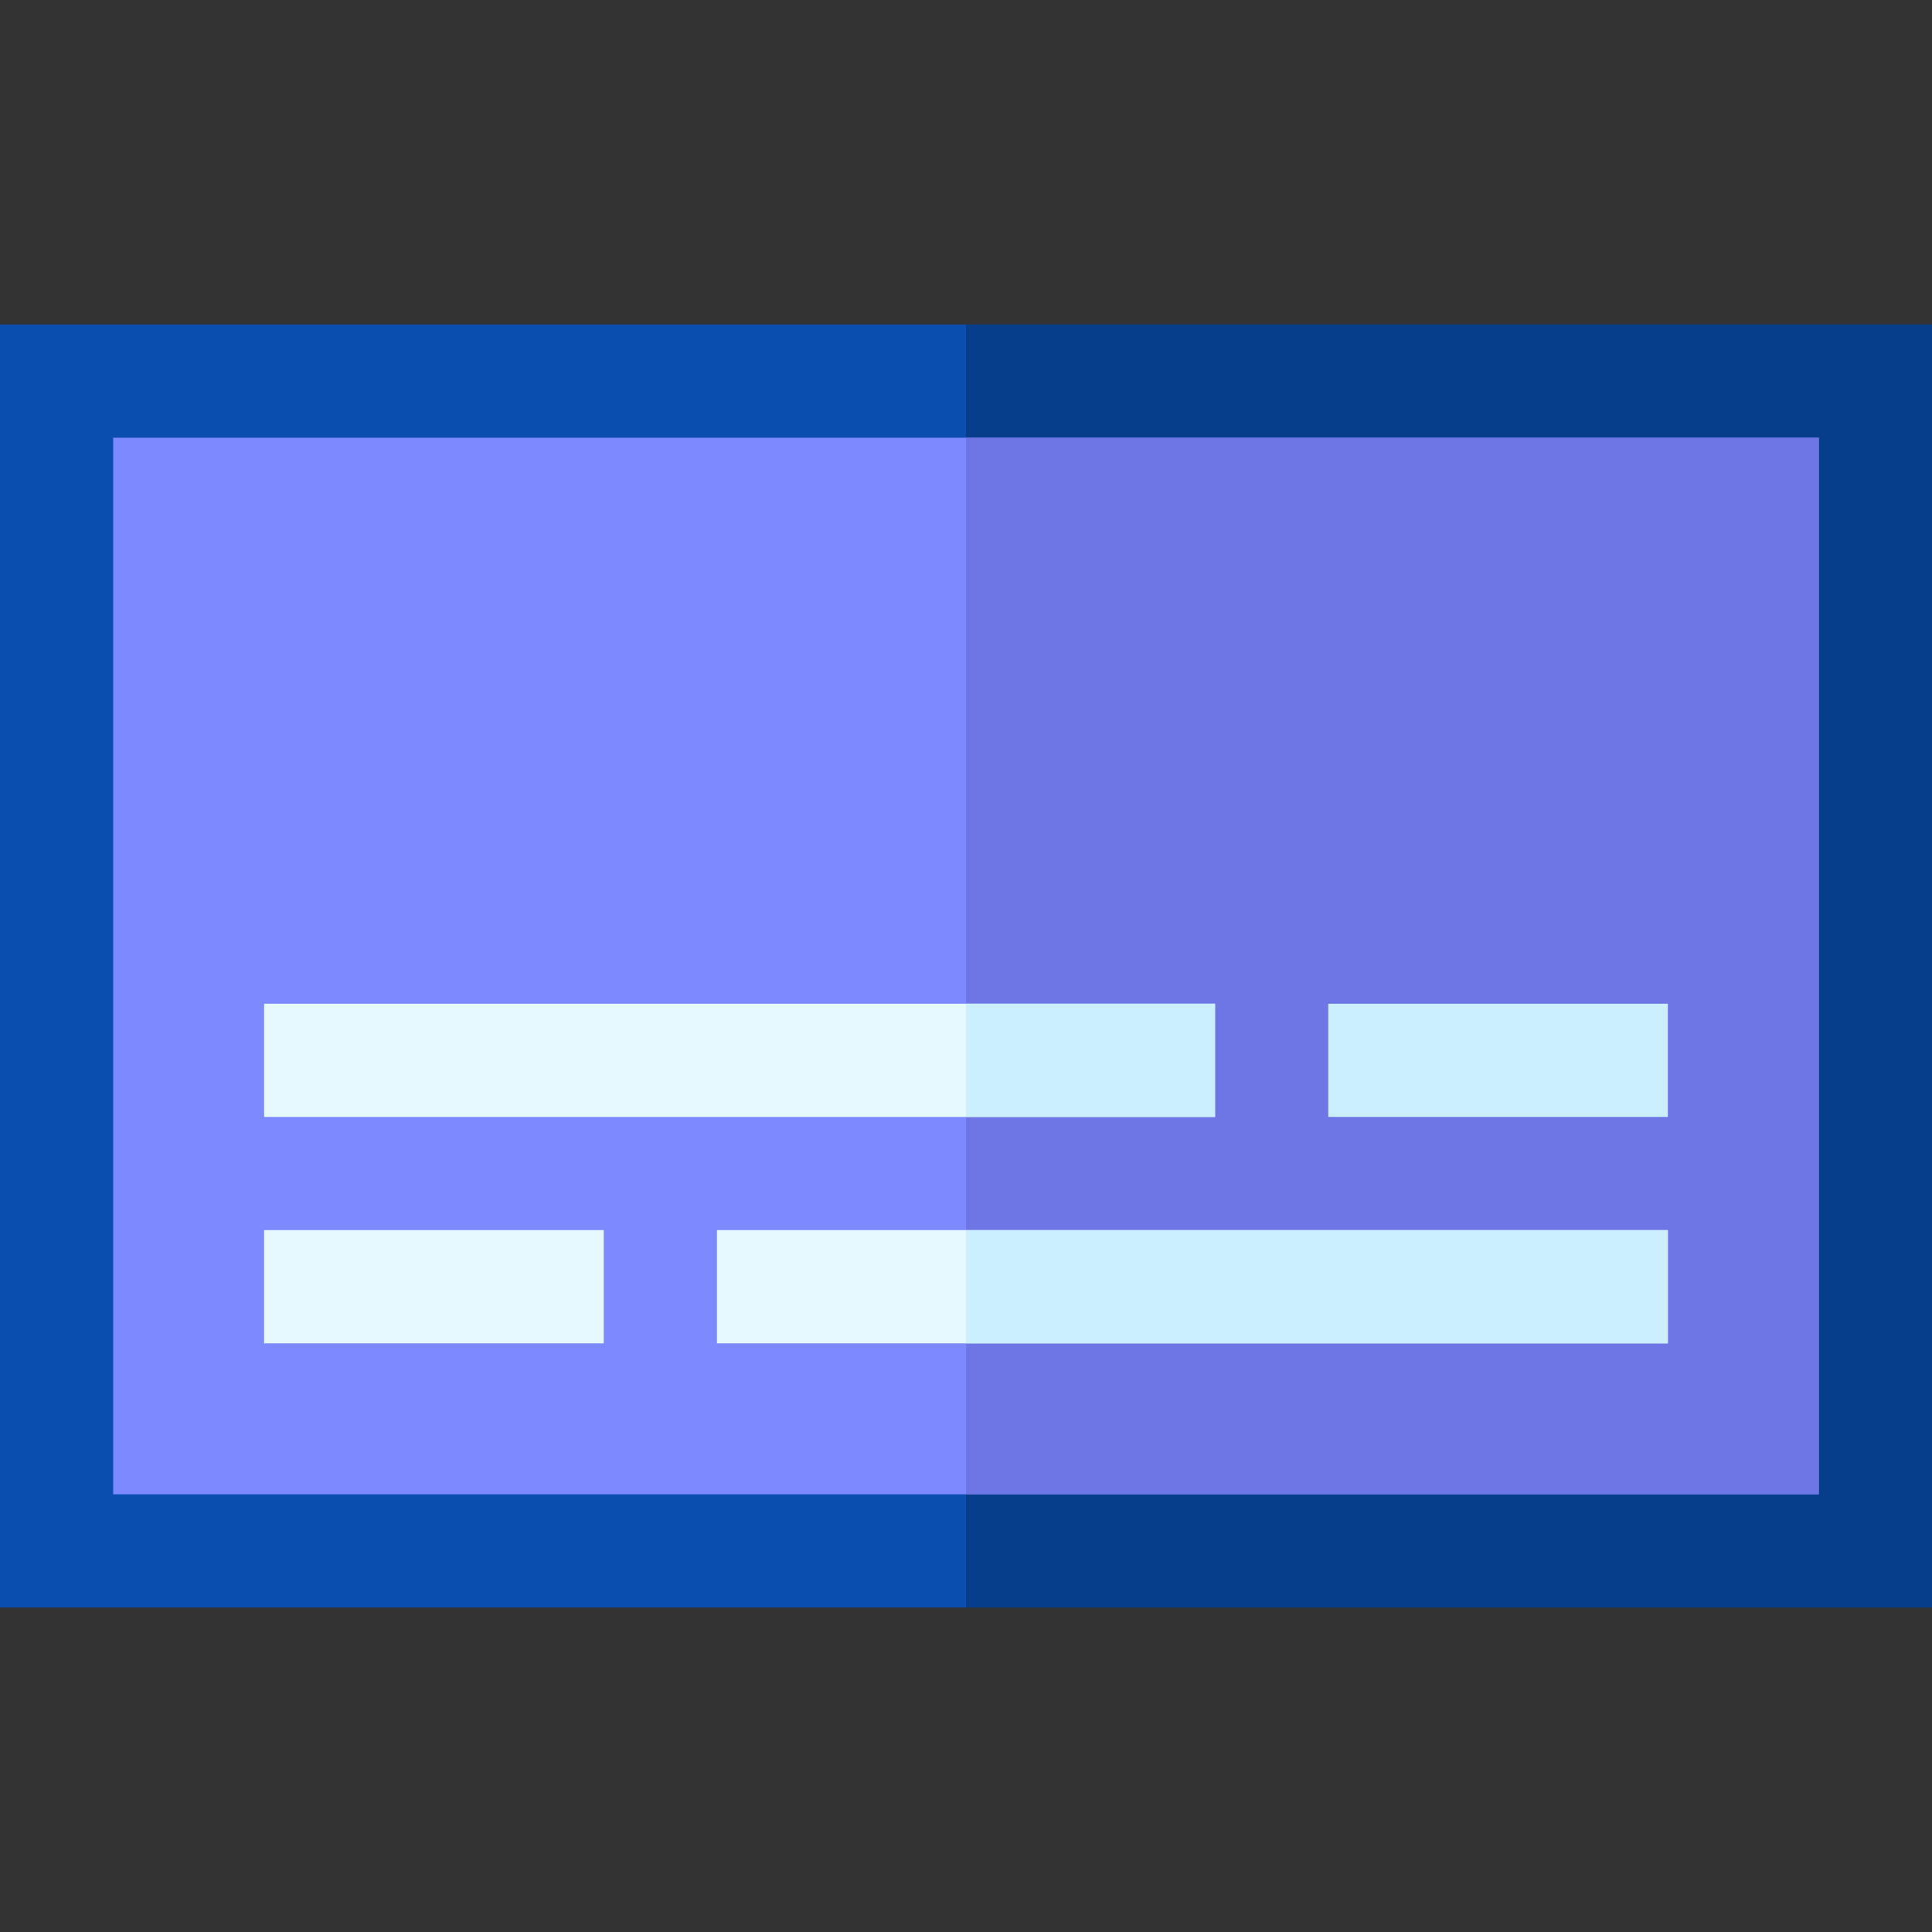 <?xml version="1.0" encoding="iso-8859-1"?>
<!-- Generator: Adobe Illustrator 19.0.0, SVG Export Plug-In . SVG Version: 6.00 Build 0)  -->
<svg version="1.1" id="Capa_1" xmlns="http://www.w3.org/2000/svg" xmlns:xlink="http://www.w3.org/1999/xlink" x="0px" y="0px"
	 viewBox="0 0 512 512" style="enable-background:new 0 0 512 512;" xml:space="preserve">
<rect x="0" y="0" width="512" height="512" fill="#333333" stroke="none"/>
<path style="fill:#0A4EAF;" d="M512,426H0V86h512V426z"/>
<path style="fill:#063E8B;" d="M512,426H256V86h256V426z"/>
<rect x="30" y="116" style="fill:#7D8AFF;" width="452" height="280"/>
<rect x="256" y="116" style="fill:#6E76E5;" width="226" height="280"/>
<rect x="70" y="266" style="fill:#E6F9FF;" width="252" height="30"/>
<rect x="352" y="266" style="fill:#CCEFFF;" width="90" height="30"/>
<g>
	<rect x="190" y="326" style="fill:#E6F9FF;" width="252" height="30"/>
	<rect x="70" y="326" style="fill:#E6F9FF;" width="90" height="30"/>
</g>
<g>
	<rect x="256" y="266" style="fill:#CCEFFF;" width="66" height="30"/>
	<rect x="256" y="326" style="fill:#CCEFFF;" width="186" height="30"/>
</g>
<g>
</g>
<g>
</g>
<g>
</g>
<g>
</g>
<g>
</g>
<g>
</g>
<g>
</g>
<g>
</g>
<g>
</g>
<g>
</g>
<g>
</g>
<g>
</g>
<g>
</g>
<g>
</g>
<g>
</g>
</svg>
